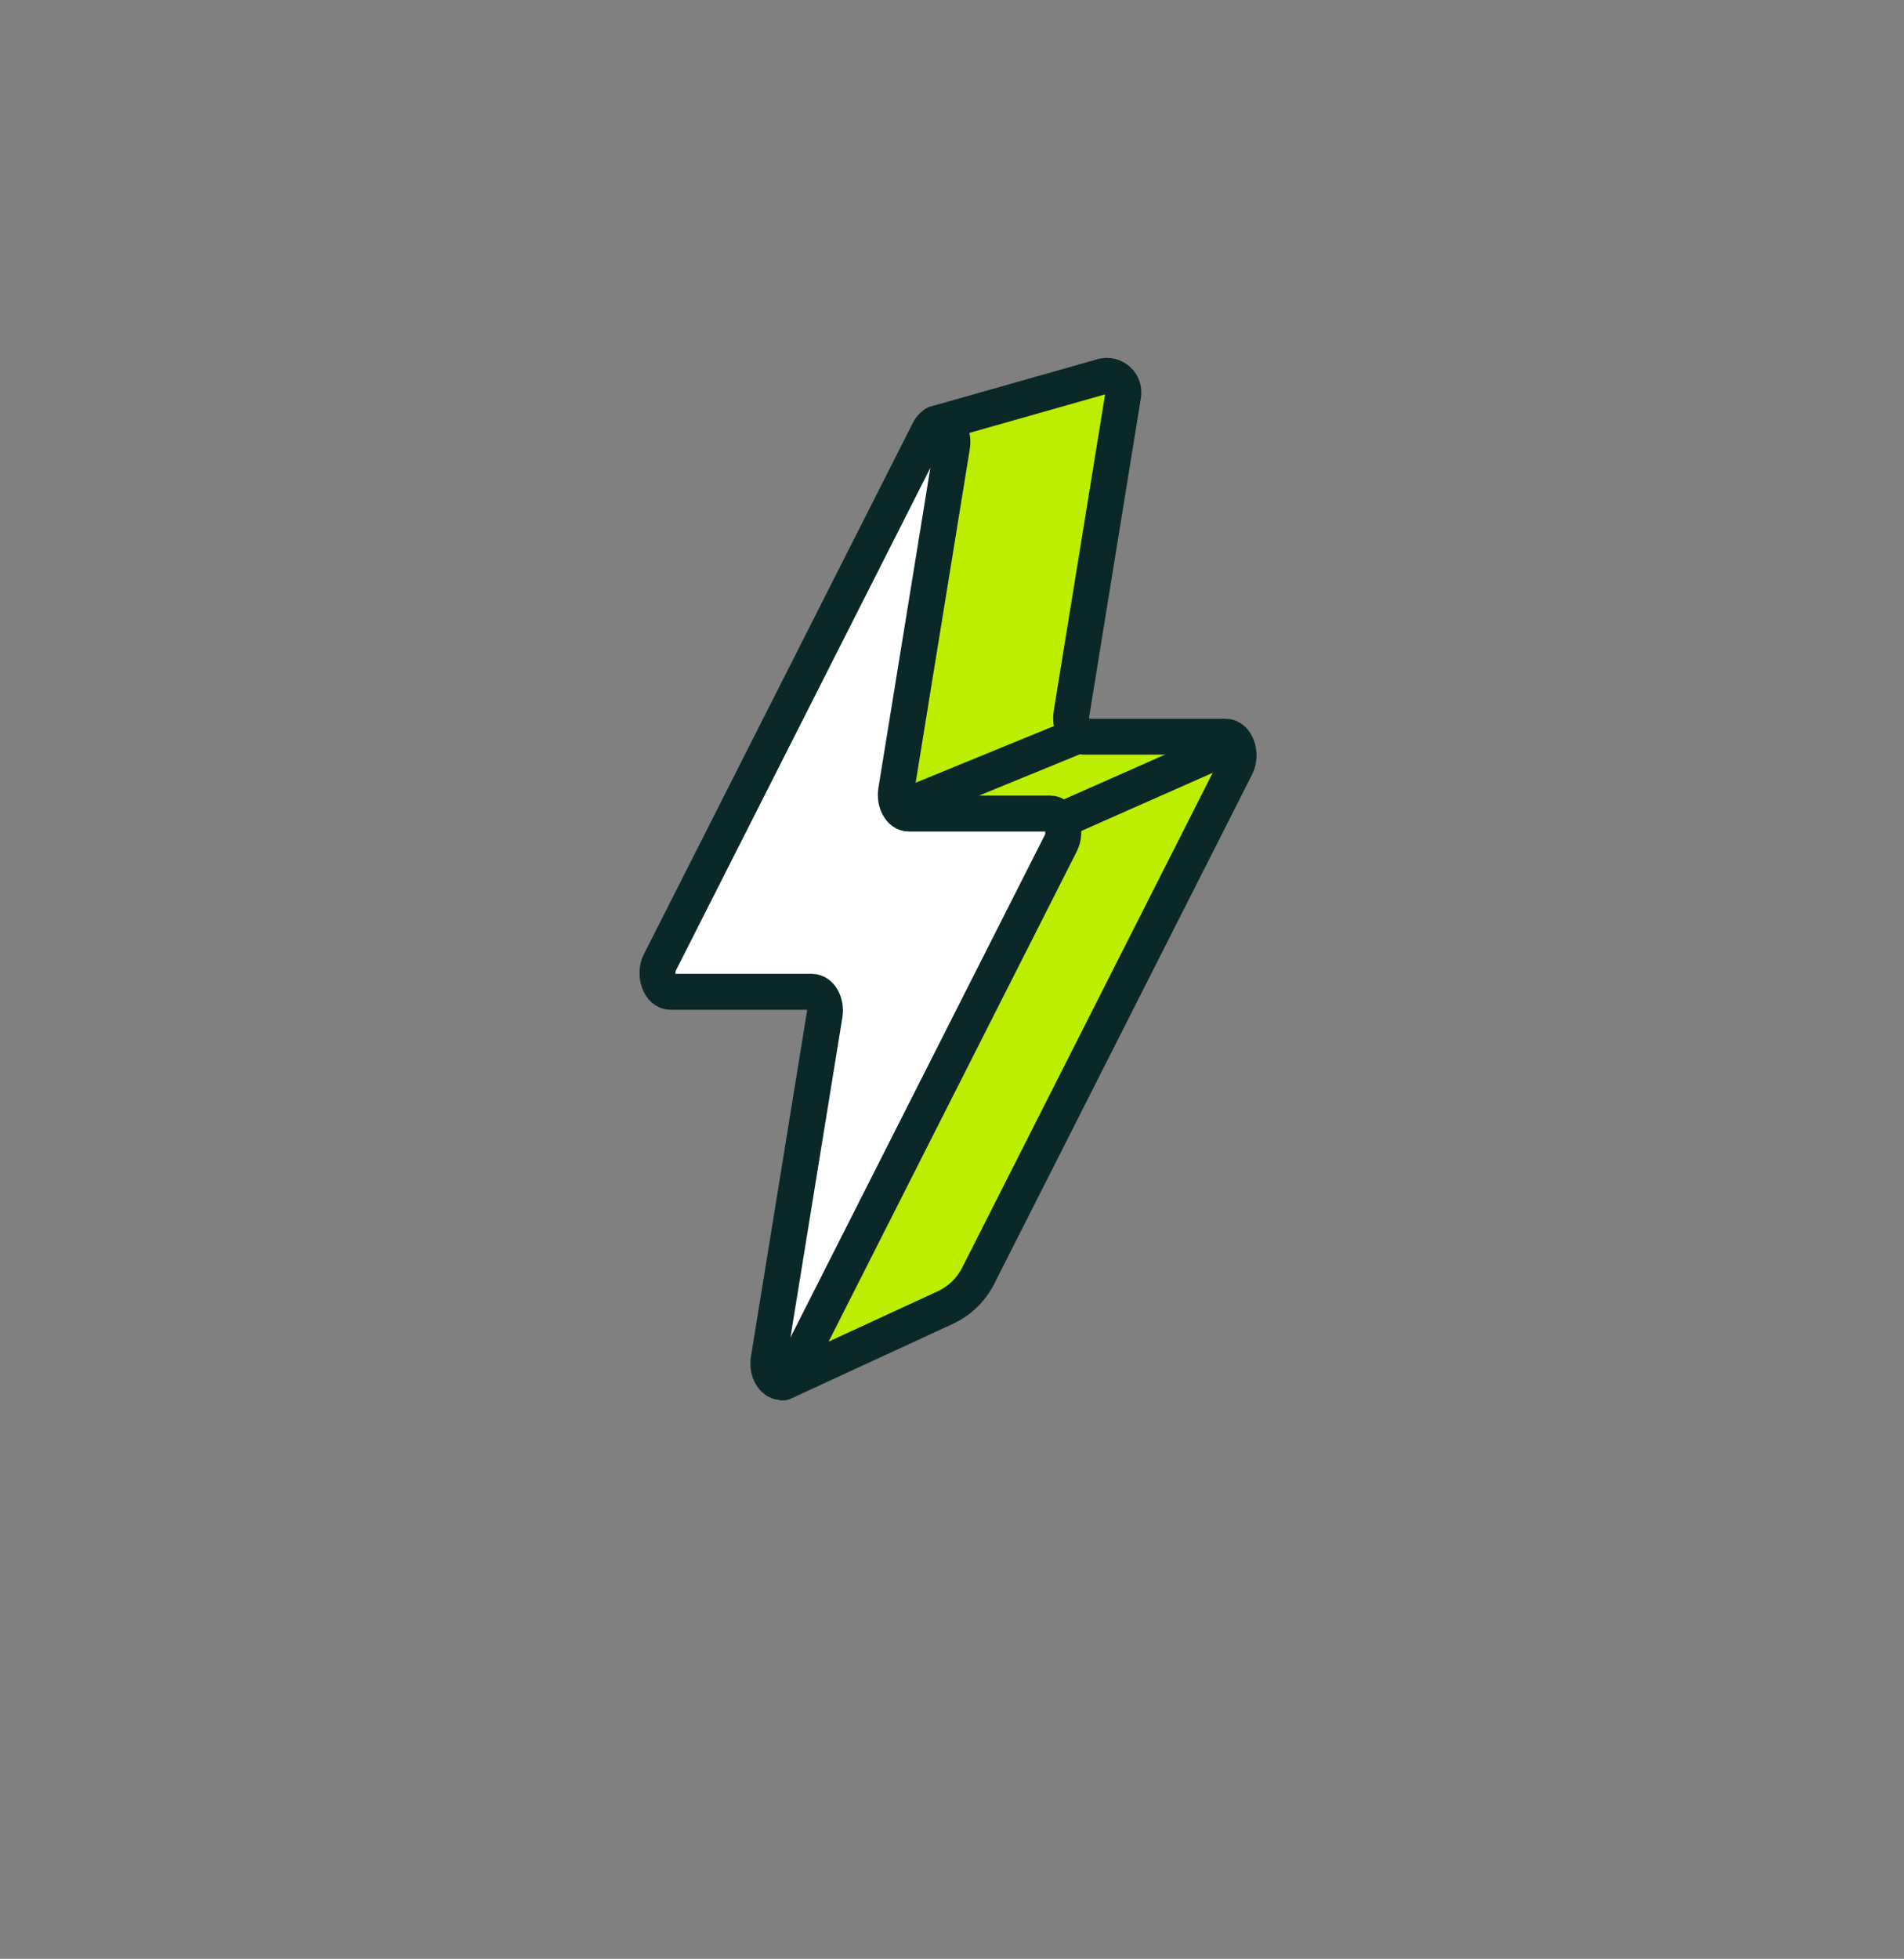 <svg width="106" height="109" viewBox="0 0 106 109" fill="none" xmlns="http://www.w3.org/2000/svg">
<rect x="0" y="0" width="106" height="109" fill="#808080" stroke="none"/>
<path d="M55.668 52.187L44.286 68.082L43.596 76.927L52.619 72.765C53.415 72.398 54.063 71.773 54.459 70.991L68.816 42.643C69.163 41.956 68.821 40.994 68.23 40.994H60.356C59.889 40.994 59.545 40.371 59.651 39.72L62.53 21.986C62.638 21.32 62.017 20.766 61.367 20.951L52.085 23.584L46.503 49.264C46.156 49.951 46.497 50.913 47.089 50.913H54.963C55.429 50.913 55.774 51.536 55.668 52.187Z" fill="#BBEE00" stroke="#0B2828" stroke-width="2" stroke-linecap="round" stroke-linejoin="round"/>
<path d="M45.909 56.465L42.797 75.63C42.618 76.734 43.624 77.393 44.088 76.476L59.056 46.921C59.404 46.234 59.062 45.272 58.47 45.272H50.596C50.13 45.272 49.785 44.649 49.891 43.998L53.003 24.833C53.182 23.73 52.175 23.071 51.711 23.987L36.743 53.542C36.396 54.229 36.738 55.191 37.329 55.191H45.203C45.67 55.191 46.014 55.814 45.909 56.465Z" fill="white" stroke="#0B2828" stroke-width="2" stroke-linecap="round" stroke-linejoin="round"/>
<path d="M60.107 40.897L50.147 44.975" stroke="#0B2828" stroke-width="2" stroke-linecap="round" stroke-linejoin="round"/>
<path d="M68.596 41.431L59.149 45.611" stroke="#0B2828" stroke-width="2" stroke-linecap="round" stroke-linejoin="round"/>
</svg>
